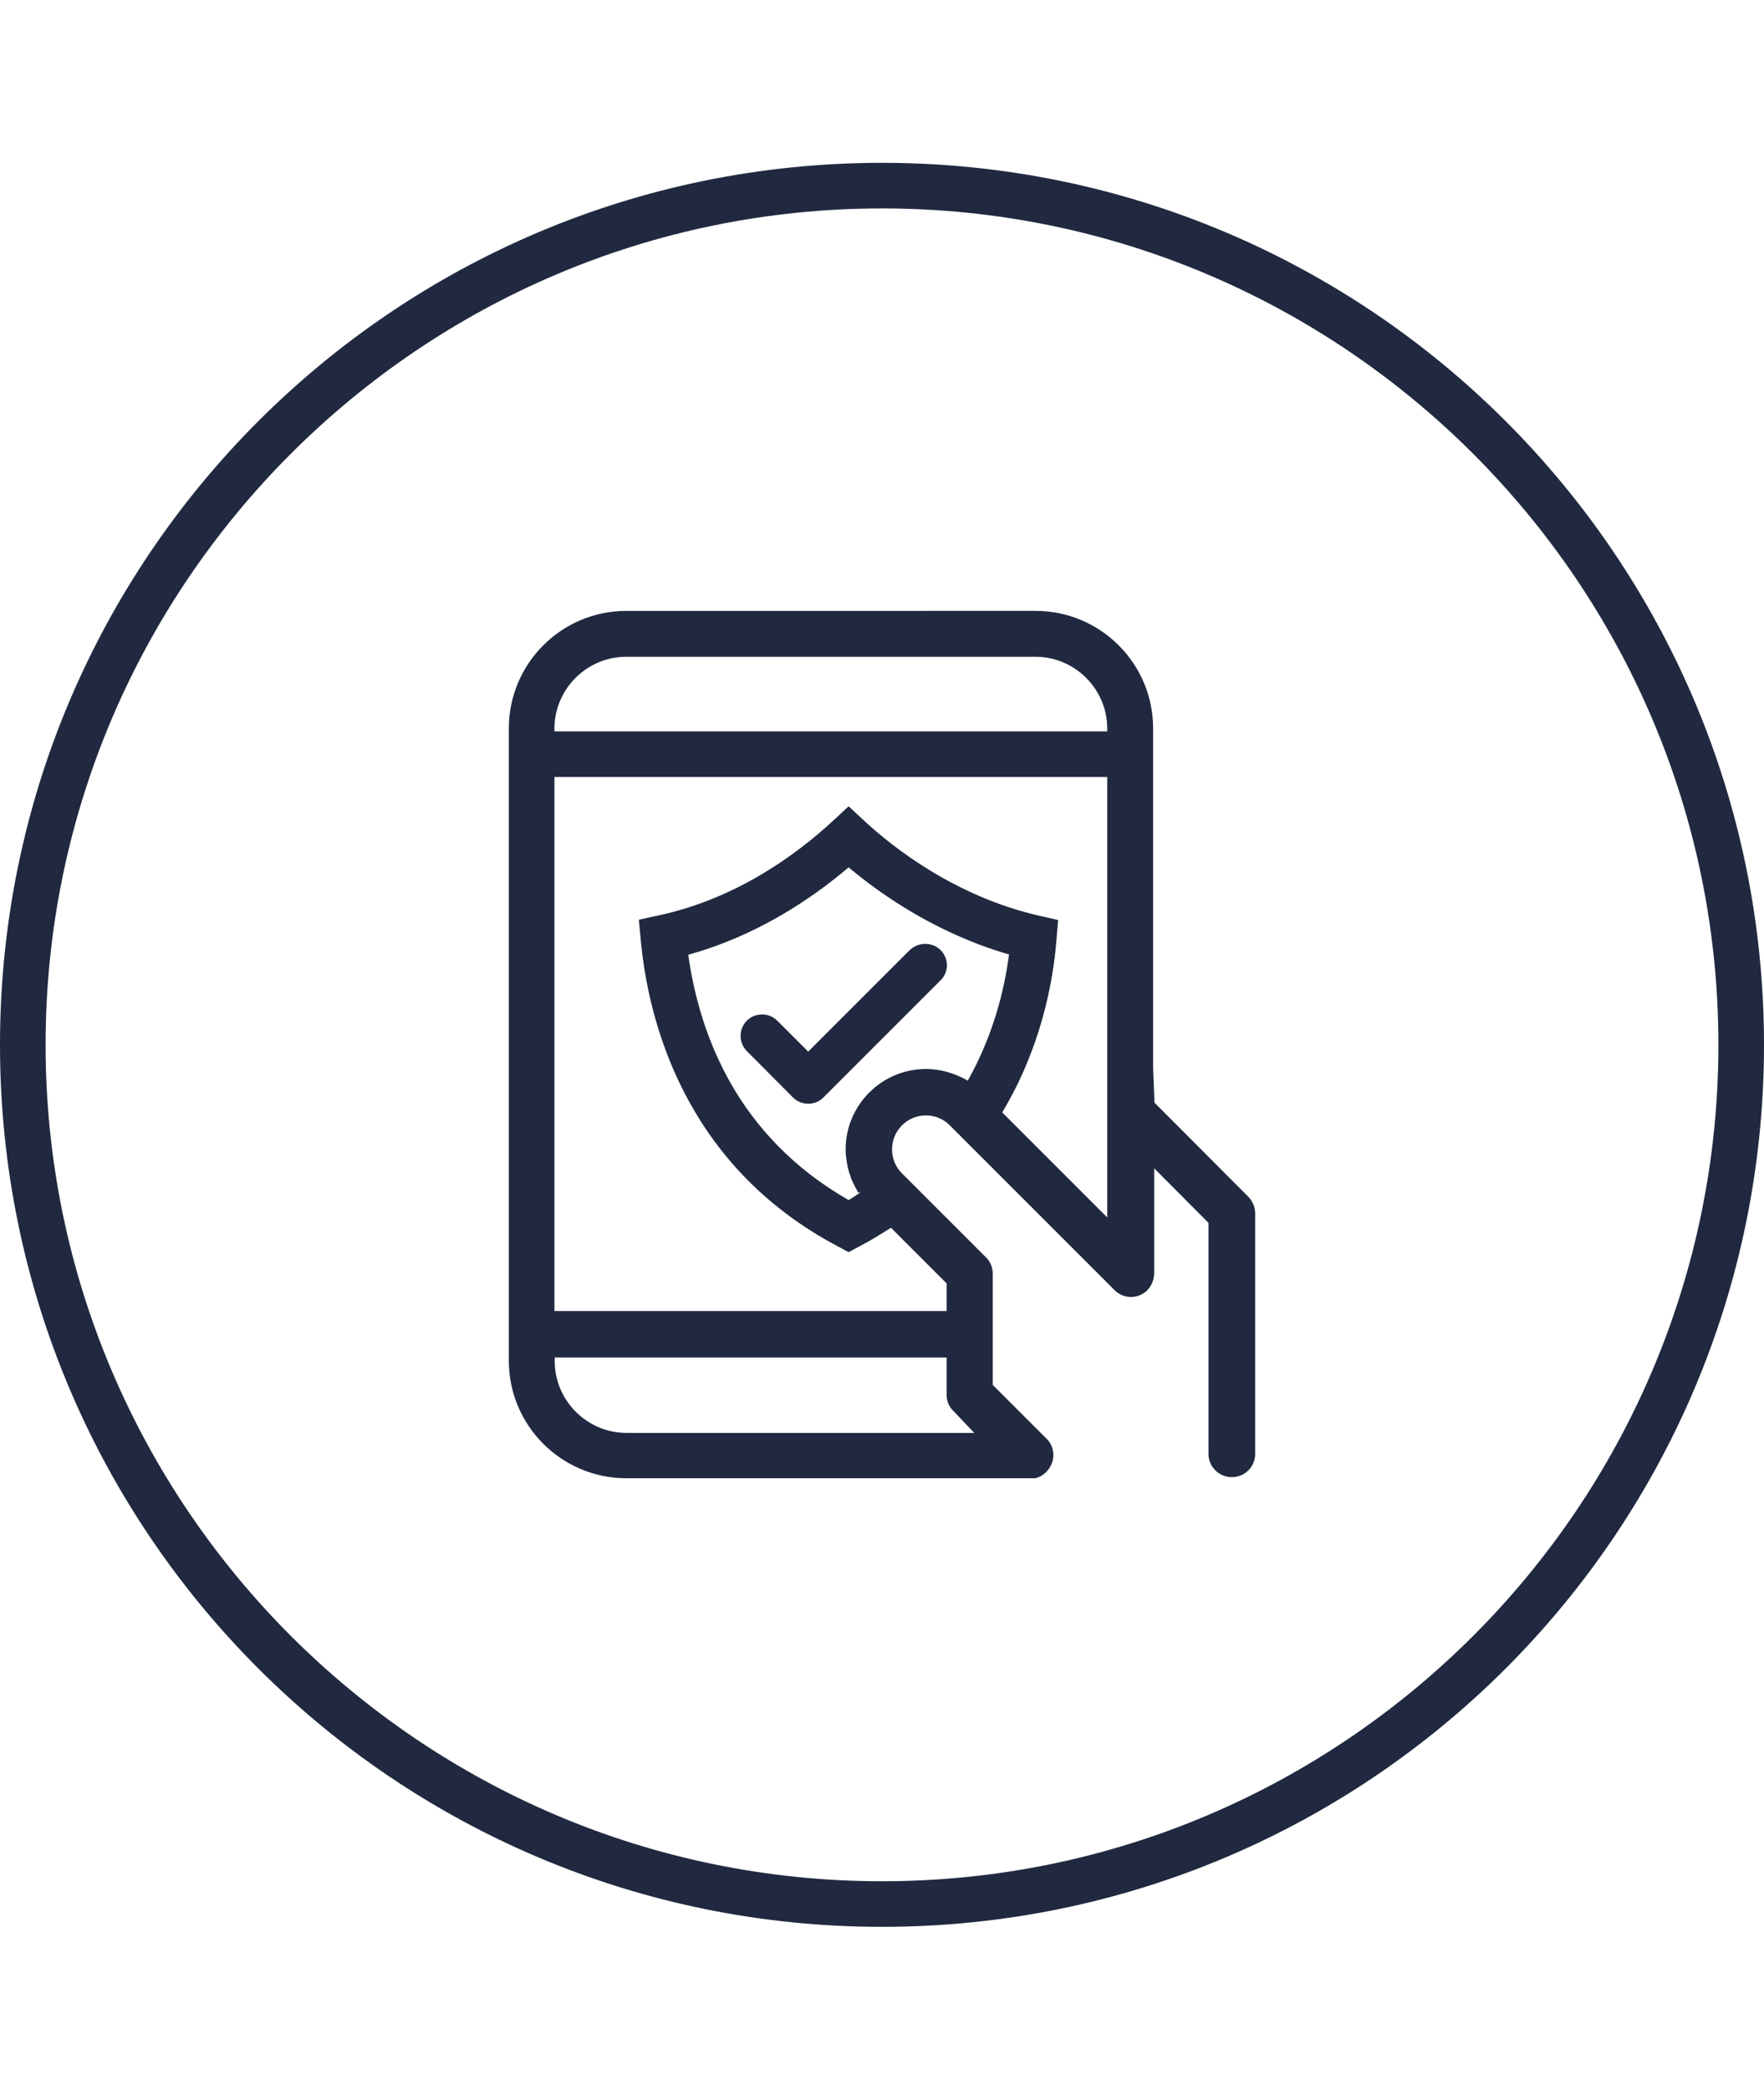 <?xml version="1.0" encoding="utf-8"?>
<!-- Generator: Adobe Illustrator 27.9.0, SVG Export Plug-In . SVG Version: 6.00 Build 0)  -->
<svg version="1.1" xmlns="http://www.w3.org/2000/svg" xmlns:xlink="http://www.w3.org/1999/xlink" x="0px" y="0px"
	 viewBox="0 0 65 77" style="enable-background:new 0 0 65 77;" xml:space="preserve">
<style type="text/css">
	.st0{display:none;}
	.st1{display:inline;fill:none;stroke:#D7D8D8;stroke-width:1.682;stroke-miterlimit:10;}
	.st2{fill:#20293F;}
	.st3{fill-rule:evenodd;clip-rule:evenodd;fill:#20293F;}
</style>
<g id="Capa_4" class="st0">
</g>
<g id="Capa_2">
</g>
<g id="Capa_3">
</g>
<g id="_x31_">
</g>
<g id="Capa_5">
</g>
<g id="seguridad_transacciones">
	<path class="st2" d="M32.5,7.68c16.99,0,30.82,13.83,30.82,30.82S49.49,69.32,32.5,69.32S1.68,55.49,1.68,38.5
		S15.51,7.68,32.5,7.68 M32.5,6C14.55,6,0,20.55,0,38.5S14.55,71,32.5,71S65,56.45,65,38.5S50.45,6,32.5,6L32.5,6z"/>
	<path class="st2" d="M46,44.1l-3.46-3.47l-0.05-1.29v-12.5c0-2.39-1.94-4.33-4.33-4.33H23.08c-2.39,0-4.33,1.94-4.33,4.33v23.3
		c0,2.39,1.94,4.33,4.33,4.33h1.96l0,0l13.11,0c0.27-0.06,0.49-0.27,0.6-0.53c0.13-0.32,0.06-0.69-0.19-0.93l-1.98-1.98v-4.1
		c0-0.23-0.09-0.45-0.25-0.6l-3.1-3.1C33,43,32.87,42.69,32.87,42.35c0-0.69,0.56-1.25,1.25-1.25c0.33,0,0.65,0.13,0.88,0.37
		l6.07,6.07c0.28,0.28,0.71,0.33,1.04,0.13c0.26-0.15,0.42-0.45,0.42-0.76v-3.86l2,2.01v8.51c0,0.47,0.38,0.86,0.86,0.86
		s0.86-0.38,0.86-0.86v-8.86C46.25,44.48,46.16,44.27,46,44.1z M35.9,52.8l-11.09,0h-1.72c-1.46,0-2.65-1.19-2.65-2.65v-0.13h14.44
		v1.37c0,0.23,0.09,0.45,0.25,0.6L35.9,52.8z M34.12,39.39c-1.63,0-2.96,1.33-2.96,2.96c0,0.16,0.02,0.33,0.05,0.52
		c0.01,0.04,0.02,0.09,0.03,0.15c0.03,0.12,0.07,0.25,0.11,0.36l0.01,0.03c0.01,0.04,0.03,0.08,0.05,0.12
		c0.07,0.15,0.14,0.29,0.23,0.43l0.1-0.05l-0.05,0.04c-0.14,0.09-0.28,0.19-0.42,0.27c-4.09-2.34-5.49-6.06-5.91-9.04
		c2.5-0.69,4.51-2.03,5.91-3.22c1.24,1.04,3.28,2.45,5.91,3.21c-0.17,1.32-0.59,3-1.52,4.65C35.21,39.56,34.68,39.39,34.12,39.39z
		 M40.8,44.86l-3.87-3.87c1.4-2.34,1.87-4.72,2-6.37l0.06-0.72l-0.71-0.16c-3.08-0.71-5.36-2.5-6.44-3.5l-0.57-0.53l-0.57,0.53
		c-1.36,1.26-3.58,2.88-6.43,3.49l-0.73,0.16l0.07,0.74c0.27,2.93,1.58,8.3,7.27,11.3l0.39,0.21l0.39-0.21
		c0.41-0.21,0.79-0.45,1.17-0.69l0.07,0.07l1.98,1.98v1.02H20.43V26.85c0-1.46,1.19-2.65,2.65-2.65h15.07
		c1.46,0,2.65,1.19,2.65,2.65V44.86z"/>
	<path class="st2" d="M34.66,35.01c-0.15-0.15-0.35-0.23-0.57-0.23c-0.21,0-0.41,0.08-0.57,0.23l-3.74,3.74l-1.14-1.14
		c-0.15-0.15-0.35-0.23-0.56-0.23s-0.41,0.08-0.56,0.23c-0.15,0.15-0.23,0.35-0.23,0.56s0.08,0.41,0.23,0.56l1.7,1.71
		c0.15,0.15,0.35,0.23,0.56,0.23c0.21,0,0.41-0.08,0.56-0.23l4.31-4.31C34.97,35.83,34.97,35.32,34.66,35.01z"/>
	<rect x="19.59" y="26.95" class="st2" width="21.35" height="1.68"/>
</g>
<g id="atencion_telefonica">
</g>
</svg>
